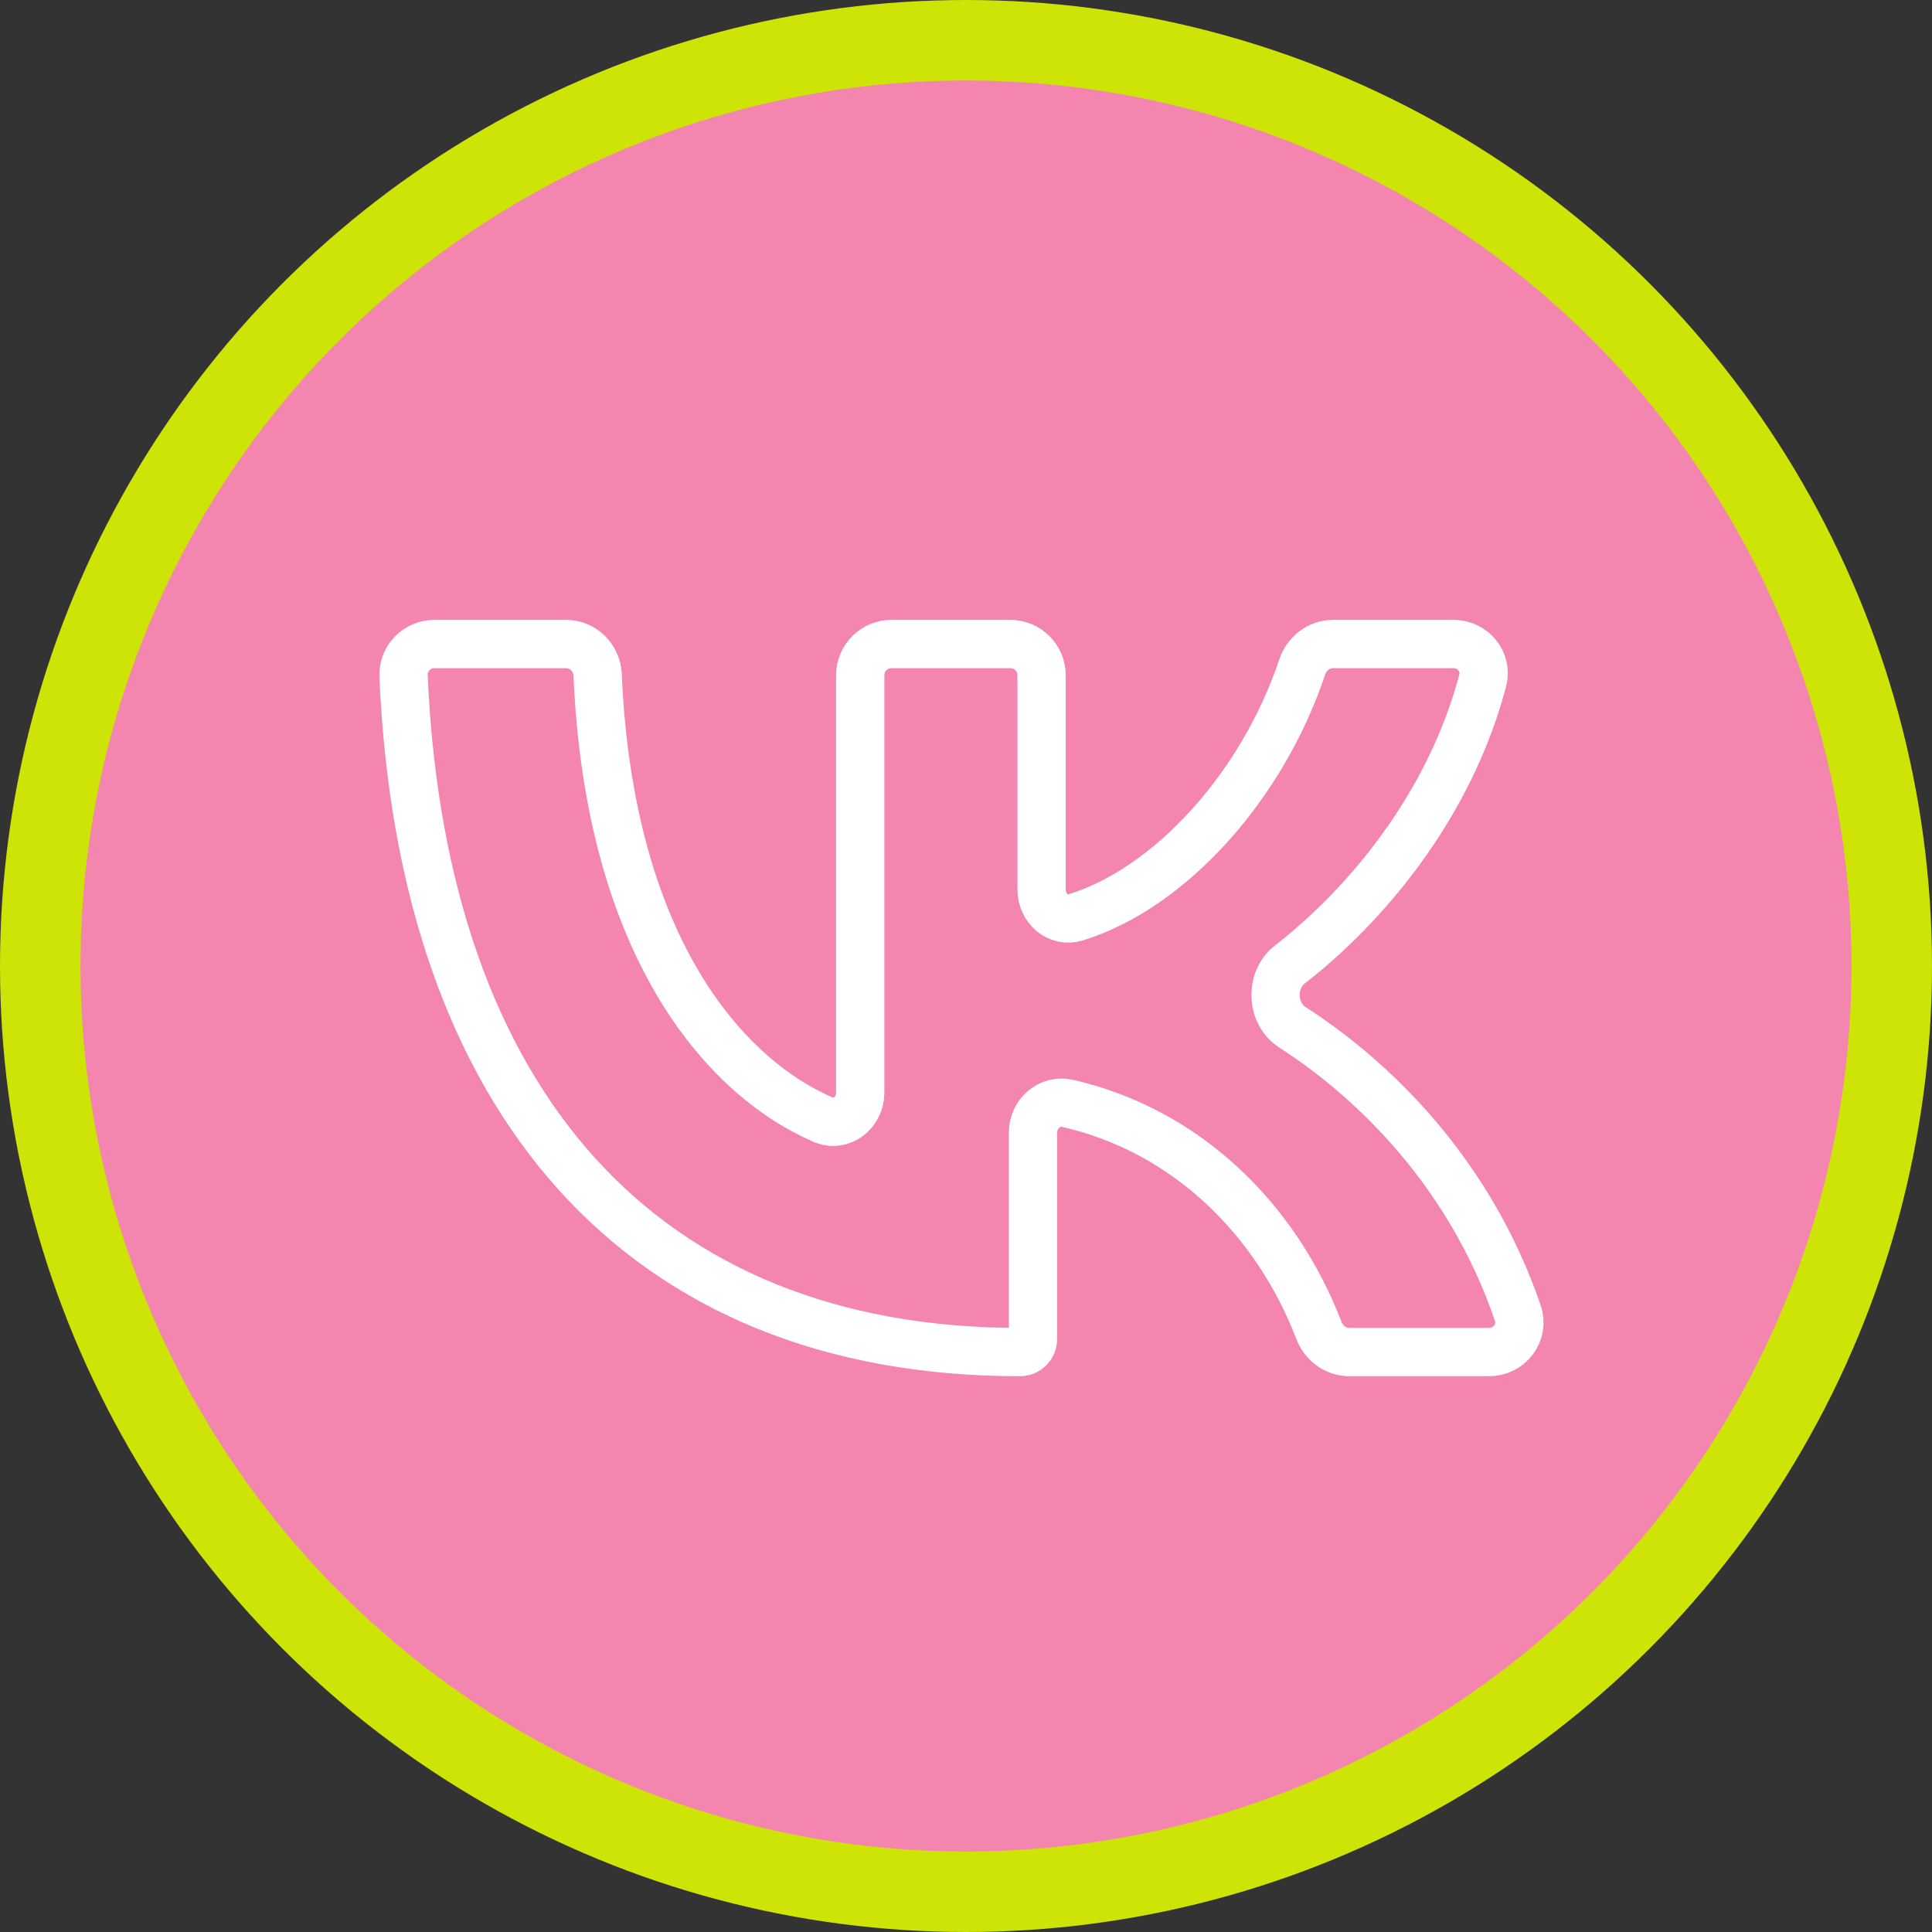 <?xml version="1.0" encoding="UTF-8"?> <svg xmlns="http://www.w3.org/2000/svg" width="24" height="24" viewBox="0 0 24 24" fill="none"><rect x="0" y="0" width="24" height="24" fill="#333333" stroke="none"/><circle cx="12" cy="12" r="11.5" fill="#F385AF" stroke="#CEE306"></circle><path d="M12.671 16.796C7.96 16.796 5.243 13.681 5.013 8.398C5.003 8.18 5.179 8 5.397 8H7.03C7.243 8 7.415 8.171 7.424 8.384C7.568 11.715 8.966 13.363 10.223 13.908C10.453 14.007 10.686 13.822 10.686 13.572V8.389C10.686 8.174 10.86 8 11.075 8H12.55C12.764 8 12.939 8.174 12.939 8.389V11.05C12.939 11.282 13.143 11.464 13.365 11.395C14.543 11.03 15.685 9.757 16.177 8.284C16.233 8.118 16.385 8 16.561 8H18.055C18.297 8 18.48 8.219 18.419 8.452C18.007 10.015 16.96 11.254 16.022 11.982C15.774 12.175 15.79 12.591 16.054 12.761C17.048 13.4 18.254 14.554 18.855 16.313C18.937 16.554 18.751 16.796 18.497 16.796H16.763C16.594 16.796 16.446 16.686 16.385 16.529C15.848 15.132 14.727 14.041 13.264 13.707C13.037 13.655 12.832 13.837 12.832 14.07V16.634C12.832 16.723 12.76 16.796 12.671 16.796Z" stroke="white" stroke-width="0.6" stroke-linejoin="round"></path></svg> 